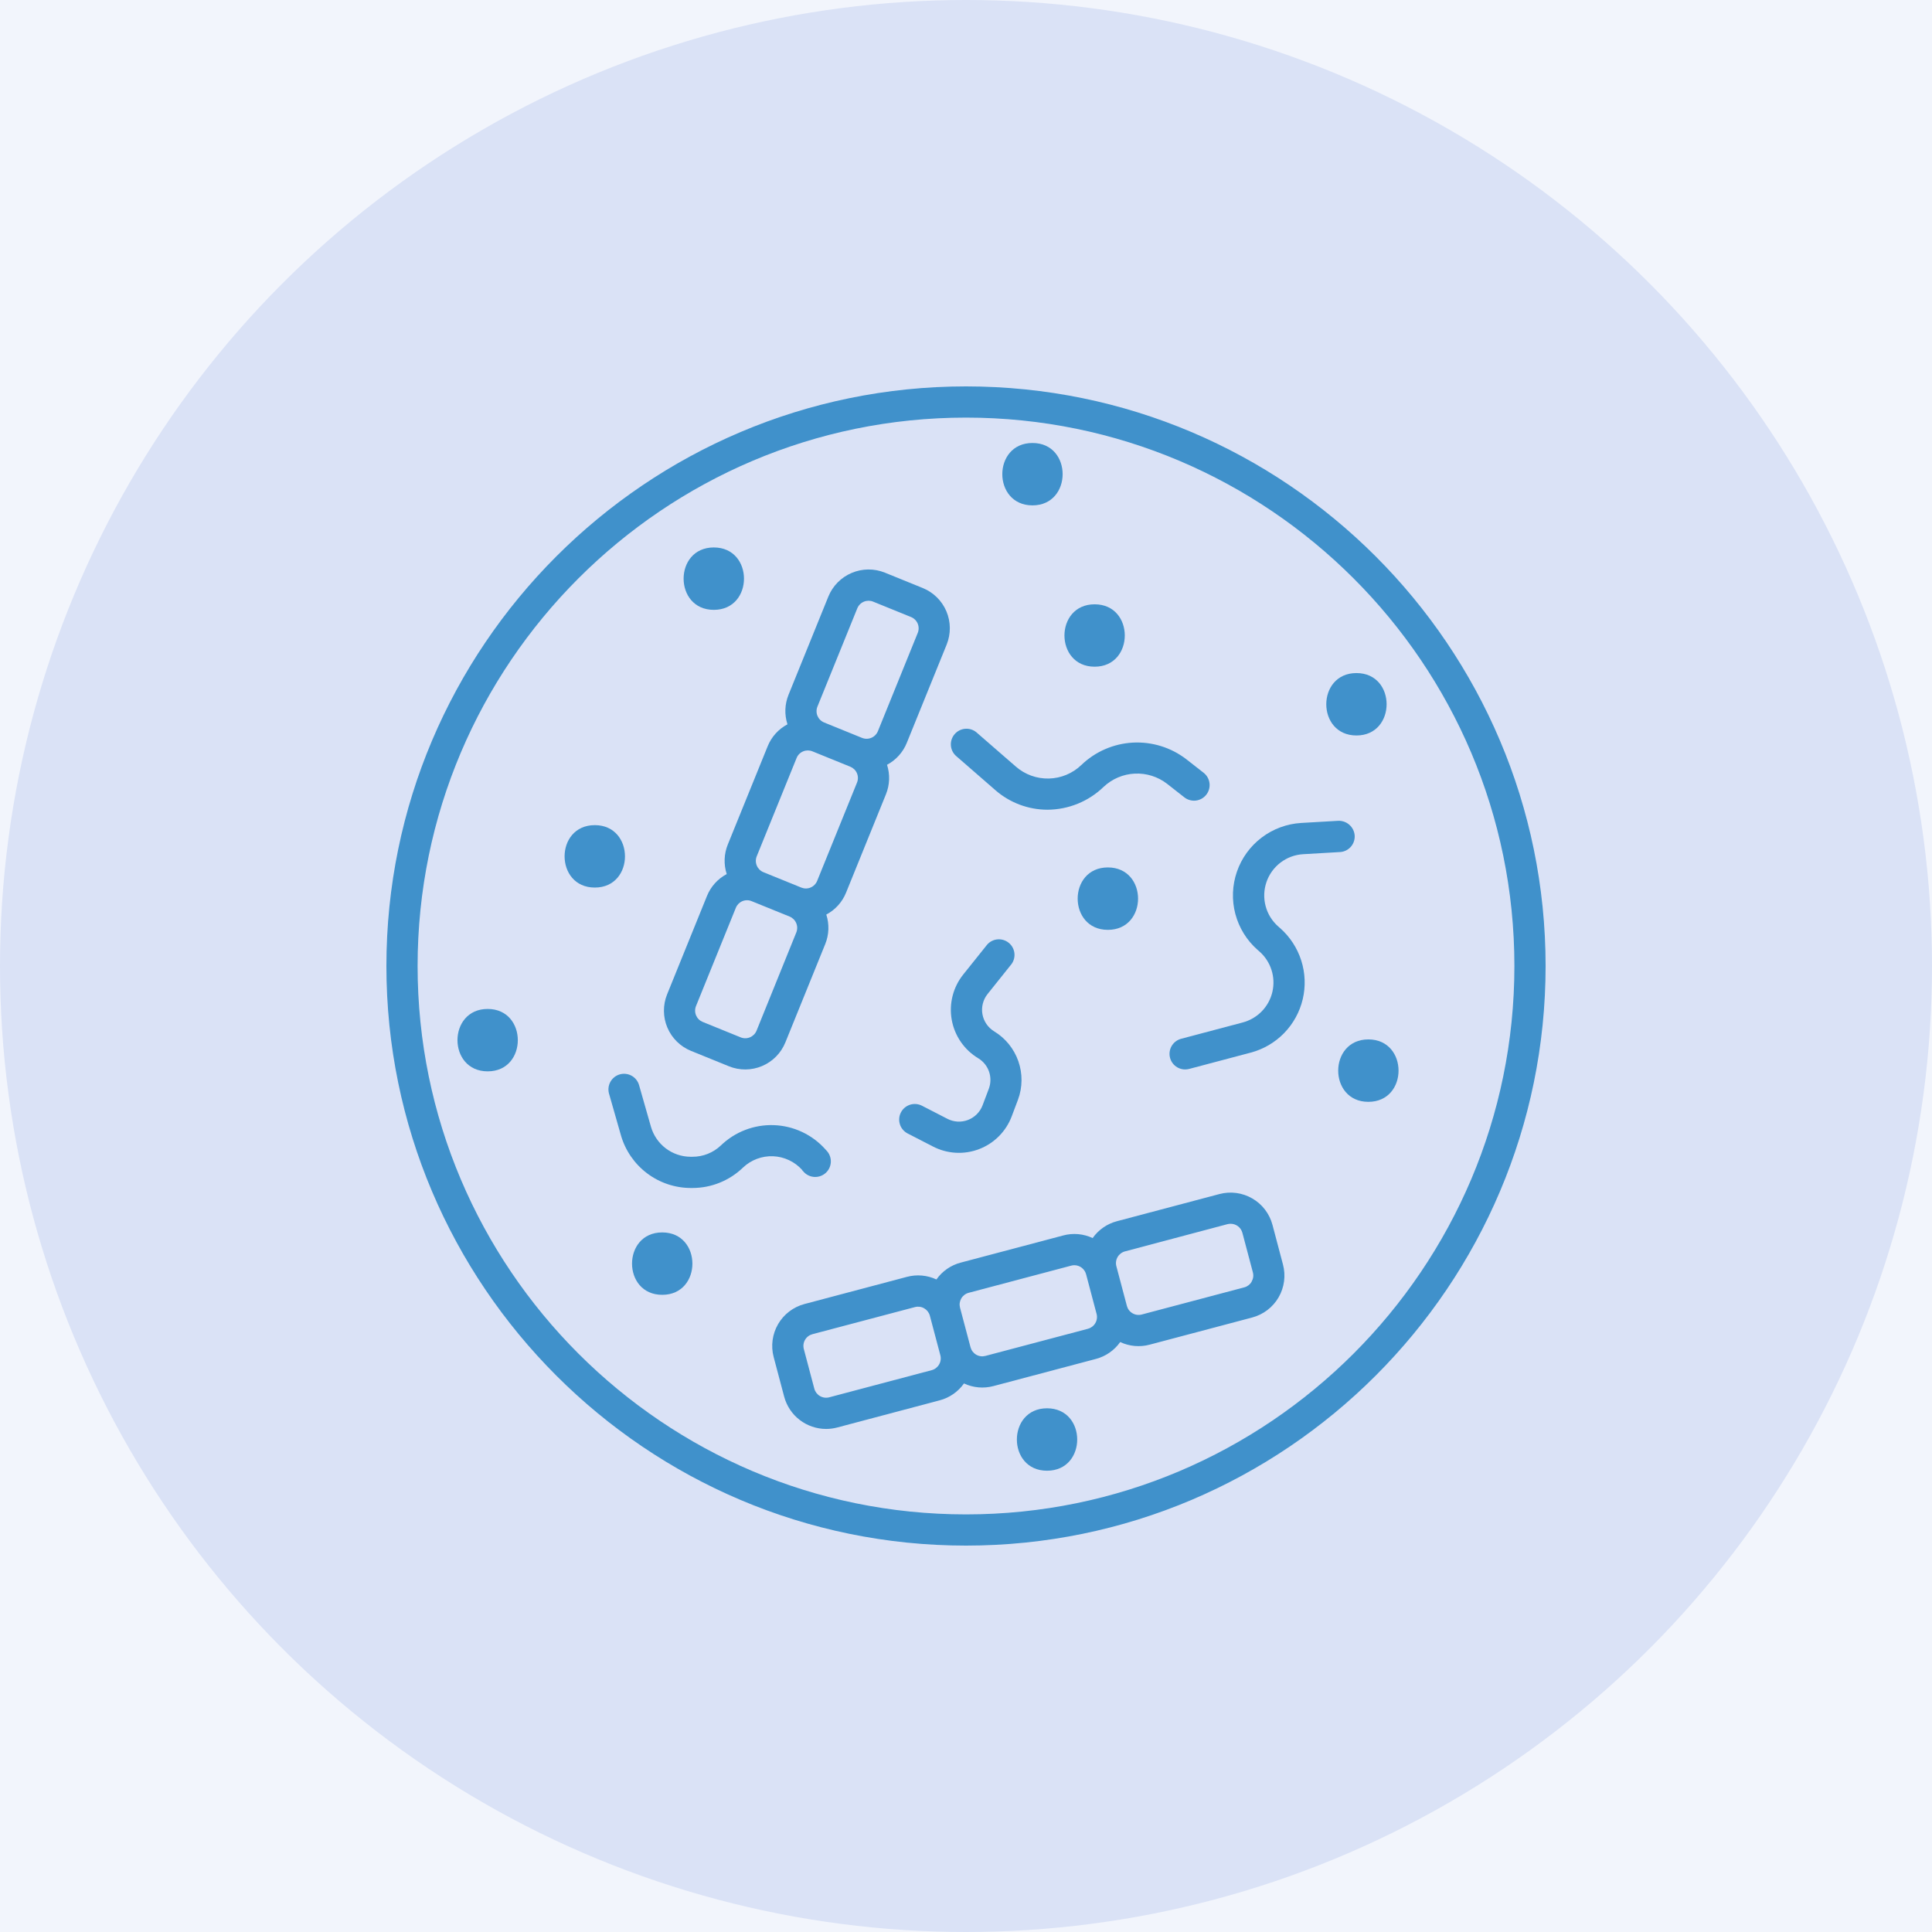 <?xml version="1.0" encoding="UTF-8"?> <svg xmlns="http://www.w3.org/2000/svg" width="100" height="100" viewBox="0 0 100 100" fill="none"><rect width="100" height="100" fill="#1E1E1E"></rect><rect width="1440" height="11144" transform="translate(-294 -4086)" fill="white"></rect><rect x="-154" y="-142" width="1160" height="410" rx="20" fill="#F2F5FC"></rect><circle cx="50" cy="50" r="50" fill="#DAE2F6"></circle><path d="M50 20C33.458 20 20 33.458 20 50C20 66.542 33.458 80 50 80C66.542 80 80 66.542 80 50C80 33.458 66.542 20 50 20ZM50 78.385C34.348 78.385 21.615 65.652 21.615 50C21.615 34.348 34.348 21.615 50 21.615C65.652 21.615 78.385 34.348 78.385 50C78.385 65.652 65.652 78.385 50 78.385Z" fill="#4091CB"></path><path d="M66.257 48.038L66.161 47.954C65.843 47.674 65.615 47.305 65.507 46.895C65.399 46.486 65.415 46.053 65.553 45.652C65.691 45.252 65.945 44.901 66.282 44.645C66.62 44.388 67.026 44.238 67.449 44.213L69.359 44.102C69.466 44.096 69.57 44.068 69.665 44.022C69.761 43.975 69.847 43.91 69.917 43.831C69.988 43.751 70.042 43.658 70.076 43.557C70.111 43.456 70.125 43.35 70.118 43.244C70.102 43.031 70.003 42.832 69.843 42.691C69.683 42.549 69.474 42.475 69.26 42.485L67.35 42.596C66.607 42.64 65.894 42.904 65.302 43.353C64.709 43.803 64.263 44.419 64.021 45.123C63.779 45.826 63.751 46.586 63.941 47.305C64.132 48.024 64.531 48.671 65.089 49.163L65.185 49.246C65.477 49.502 65.694 49.833 65.812 50.203C65.931 50.572 65.946 50.968 65.857 51.346C65.768 51.724 65.578 52.07 65.307 52.348C65.035 52.626 64.694 52.825 64.318 52.924L61.139 53.766C60.949 53.816 60.783 53.933 60.673 54.096C60.563 54.258 60.516 54.456 60.541 54.651C60.567 54.846 60.662 55.025 60.81 55.154C60.958 55.284 61.149 55.355 61.345 55.354C61.415 55.354 61.485 55.345 61.552 55.327L64.731 54.485C65.389 54.312 65.988 53.963 66.463 53.476C66.938 52.989 67.272 52.382 67.429 51.719C67.586 51.057 67.559 50.365 67.353 49.717C67.146 49.068 66.767 48.488 66.257 48.038Z" fill="#4091CB"></path><path d="M50.858 57.21C50.793 57.383 50.692 57.539 50.561 57.67C50.431 57.801 50.274 57.903 50.102 57.969C49.929 58.035 49.744 58.063 49.56 58.053C49.376 58.042 49.196 57.992 49.032 57.907L47.722 57.233C47.628 57.184 47.525 57.154 47.419 57.145C47.314 57.136 47.207 57.148 47.106 57.179C47.005 57.212 46.911 57.263 46.83 57.331C46.748 57.4 46.681 57.483 46.632 57.578C46.583 57.672 46.553 57.775 46.544 57.88C46.535 57.986 46.547 58.093 46.579 58.194C46.611 58.295 46.662 58.389 46.731 58.47C46.799 58.551 46.883 58.618 46.977 58.667L48.284 59.34C48.65 59.531 49.053 59.642 49.466 59.666C49.878 59.69 50.291 59.626 50.677 59.478C51.063 59.331 51.413 59.103 51.705 58.81C51.996 58.517 52.222 58.165 52.367 57.779L52.691 56.92C52.929 56.278 52.935 55.574 52.709 54.927C52.483 54.281 52.039 53.734 51.453 53.38C51.295 53.283 51.16 53.153 51.056 53C50.952 52.847 50.882 52.673 50.85 52.491C50.818 52.308 50.826 52.121 50.872 51.942C50.918 51.762 51.001 51.595 51.117 51.45L52.36 49.895C52.48 49.728 52.531 49.52 52.503 49.316C52.475 49.112 52.37 48.926 52.209 48.797C52.048 48.668 51.844 48.605 51.639 48.621C51.433 48.637 51.242 48.731 51.103 48.884L49.86 50.437C49.598 50.763 49.409 51.142 49.306 51.547C49.203 51.953 49.188 52.376 49.262 52.787C49.336 53.199 49.498 53.59 49.736 53.934C49.974 54.278 50.283 54.567 50.642 54.781C50.901 54.94 51.096 55.184 51.194 55.472C51.292 55.759 51.287 56.071 51.181 56.355L50.858 57.21Z" fill="#4091CB"></path><path d="M41.514 60.561L41.617 60.675C41.762 60.825 41.96 60.912 42.169 60.919C42.378 60.926 42.581 60.852 42.737 60.712C42.892 60.573 42.987 60.378 43.002 60.17C43.017 59.961 42.951 59.755 42.817 59.595L42.715 59.482C42.378 59.106 41.969 58.802 41.511 58.588C41.054 58.374 40.559 58.255 40.054 58.237C39.55 58.219 39.047 58.303 38.575 58.484C38.104 58.664 37.674 58.939 37.311 59.289C36.914 59.667 36.387 59.876 35.84 59.874H35.743C35.28 59.872 34.83 59.719 34.461 59.44C34.092 59.16 33.823 58.768 33.694 58.324L33.073 56.149C33.01 55.947 32.871 55.777 32.686 55.677C32.5 55.576 32.282 55.552 32.079 55.61C31.876 55.668 31.703 55.804 31.599 55.987C31.494 56.171 31.466 56.388 31.519 56.592L32.141 58.769C32.367 59.551 32.841 60.239 33.492 60.73C34.142 61.221 34.934 61.487 35.749 61.49H35.846C36.82 61.489 37.755 61.11 38.456 60.435C38.663 60.237 38.908 60.084 39.176 59.983C39.444 59.882 39.729 59.836 40.014 59.847C40.3 59.859 40.581 59.928 40.84 60.05C41.099 60.172 41.33 60.344 41.521 60.557L41.514 60.561Z" fill="#4091CB"></path><path d="M49.471 39.115L51.519 40.897C52.266 41.55 53.224 41.91 54.216 41.911C55.301 41.906 56.342 41.483 57.122 40.729C57.56 40.315 58.133 40.071 58.735 40.042C59.338 40.013 59.931 40.2 60.408 40.569L61.295 41.265C61.379 41.332 61.474 41.382 61.577 41.411C61.68 41.441 61.788 41.45 61.894 41.438C62.001 41.426 62.103 41.392 62.197 41.34C62.29 41.288 62.372 41.217 62.438 41.133C62.504 41.049 62.553 40.952 62.581 40.849C62.609 40.746 62.617 40.638 62.603 40.532C62.589 40.426 62.555 40.323 62.501 40.231C62.447 40.138 62.376 40.057 62.291 39.992L61.402 39.297C60.61 38.687 59.625 38.383 58.627 38.438C57.629 38.494 56.684 38.907 55.965 39.601C55.512 40.035 54.913 40.283 54.286 40.297C53.66 40.311 53.05 40.09 52.578 39.677L50.53 37.897C50.367 37.766 50.16 37.703 49.952 37.722C49.744 37.741 49.551 37.839 49.414 37.997C49.277 38.154 49.206 38.359 49.217 38.568C49.227 38.776 49.318 38.972 49.471 39.115Z" fill="#4091CB"></path><path d="M35.765 54.393L37.727 55.19C38 55.301 38.292 55.357 38.587 55.355C38.882 55.353 39.173 55.293 39.445 55.178C39.717 55.063 39.963 54.896 40.17 54.686C40.377 54.476 40.54 54.227 40.651 53.954L42.714 48.865C42.912 48.378 42.931 47.837 42.769 47.337C43.234 47.092 43.597 46.689 43.793 46.201L45.856 41.113C46.054 40.626 46.074 40.085 45.913 39.585C46.377 39.339 46.74 38.936 46.936 38.449L49 33.361C49.222 32.809 49.217 32.191 48.986 31.643C48.754 31.095 48.314 30.661 47.763 30.437L45.801 29.64C45.25 29.417 44.632 29.422 44.084 29.654C43.536 29.885 43.102 30.324 42.877 30.875L40.814 35.962C40.616 36.45 40.597 36.991 40.759 37.491C40.294 37.737 39.931 38.139 39.734 38.627L37.67 43.714C37.473 44.201 37.453 44.742 37.615 45.242C37.15 45.488 36.788 45.891 36.592 46.378L34.528 51.471C34.306 52.023 34.311 52.64 34.543 53.188C34.775 53.735 35.214 54.169 35.765 54.393ZM42.311 36.572L44.373 31.488C44.404 31.411 44.45 31.341 44.508 31.282C44.566 31.223 44.635 31.176 44.712 31.144C44.788 31.112 44.87 31.095 44.953 31.094C45.035 31.094 45.118 31.109 45.194 31.141L47.156 31.938C47.31 32.001 47.434 32.122 47.499 32.276C47.564 32.43 47.565 32.603 47.503 32.758L45.44 37.846C45.377 38 45.255 38.124 45.101 38.189C44.947 38.254 44.774 38.255 44.619 38.193L42.658 37.396C42.581 37.364 42.511 37.318 42.452 37.26C42.393 37.202 42.346 37.132 42.313 37.056C42.281 36.979 42.264 36.897 42.264 36.814C42.263 36.731 42.279 36.649 42.311 36.572ZM39.167 44.324L41.231 39.236C41.261 39.159 41.307 39.089 41.365 39.03C41.423 38.971 41.492 38.924 41.569 38.892C41.645 38.859 41.727 38.843 41.809 38.842C41.892 38.842 41.974 38.858 42.051 38.889L44.013 39.686C44.167 39.749 44.291 39.87 44.356 40.024C44.421 40.178 44.422 40.351 44.359 40.506L42.296 45.594C42.265 45.67 42.219 45.74 42.161 45.799C42.103 45.858 42.034 45.905 41.958 45.937C41.882 45.97 41.8 45.987 41.717 45.987C41.635 45.988 41.553 45.972 41.476 45.941L39.514 45.144C39.36 45.081 39.237 44.959 39.172 44.805C39.107 44.652 39.105 44.478 39.167 44.324ZM36.024 52.076L38.087 46.988C38.118 46.911 38.164 46.841 38.221 46.782C38.279 46.724 38.348 46.677 38.424 46.645C38.501 46.612 38.583 46.596 38.666 46.596C38.749 46.596 38.831 46.612 38.907 46.645L40.869 47.441C41.024 47.504 41.147 47.626 41.212 47.78C41.278 47.933 41.279 48.107 41.217 48.262L39.159 53.347C39.096 53.502 38.974 53.625 38.82 53.69C38.667 53.755 38.493 53.757 38.339 53.694L36.377 52.897C36.3 52.866 36.229 52.821 36.17 52.763C36.11 52.705 36.063 52.636 36.03 52.56C35.997 52.483 35.98 52.401 35.979 52.318C35.978 52.235 35.993 52.153 36.024 52.076Z" fill="#4091CB"></path><path d="M65.863 63.398C65.71 62.822 65.335 62.331 64.82 62.033C64.306 61.734 63.694 61.651 63.118 61.804L57.811 63.21C57.303 63.344 56.858 63.652 56.555 64.082C56.079 63.858 55.539 63.81 55.032 63.947L49.725 65.353C49.217 65.486 48.771 65.795 48.469 66.225C47.993 66.002 47.454 65.954 46.946 66.089L41.639 67.496C41.063 67.649 40.572 68.024 40.273 68.538C39.975 69.053 39.892 69.666 40.045 70.241L40.589 72.292C40.717 72.77 40.998 73.194 41.391 73.495C41.783 73.797 42.264 73.961 42.759 73.962C42.953 73.962 43.147 73.936 43.334 73.887L48.64 72.48C49.149 72.346 49.593 72.036 49.896 71.607C50.372 71.831 50.912 71.879 51.42 71.743L56.727 70.337C57.235 70.202 57.679 69.893 57.981 69.464C58.457 69.688 58.997 69.736 59.505 69.6L64.812 68.194C65.097 68.118 65.365 67.987 65.599 67.809C65.834 67.63 66.031 67.407 66.179 67.152C66.327 66.897 66.423 66.615 66.462 66.323C66.501 66.031 66.482 65.734 66.406 65.449L65.863 63.398ZM48.226 70.919L42.919 72.325C42.757 72.367 42.586 72.344 42.442 72.26C42.297 72.176 42.192 72.039 42.149 71.878L41.606 69.827C41.584 69.747 41.579 69.663 41.59 69.581C41.601 69.499 41.628 69.42 41.669 69.349C41.711 69.277 41.766 69.214 41.832 69.164C41.898 69.114 41.973 69.078 42.053 69.057L47.359 67.654C47.521 67.612 47.693 67.635 47.837 67.719C47.981 67.803 48.087 67.94 48.13 68.102L48.673 70.151C48.715 70.313 48.691 70.483 48.607 70.627C48.523 70.771 48.386 70.876 48.226 70.919ZM56.318 68.776L51.005 70.182C50.925 70.203 50.842 70.209 50.76 70.198C50.678 70.187 50.599 70.16 50.528 70.119C50.456 70.077 50.394 70.022 50.343 69.956C50.293 69.891 50.257 69.816 50.235 69.736L49.691 67.685C49.67 67.605 49.664 67.522 49.675 67.439C49.687 67.358 49.714 67.278 49.755 67.207C49.797 67.135 49.852 67.073 49.918 67.023C49.983 66.973 50.059 66.936 50.139 66.915L55.446 65.509C55.499 65.494 55.554 65.487 55.609 65.487C55.748 65.488 55.882 65.534 55.992 65.619C56.101 65.704 56.18 65.822 56.216 65.956L56.759 68.007C56.78 68.087 56.785 68.17 56.774 68.252C56.763 68.334 56.736 68.413 56.694 68.484C56.653 68.556 56.598 68.618 56.532 68.668C56.466 68.718 56.391 68.755 56.311 68.776H56.318ZM64.787 66.34C64.703 66.484 64.566 66.59 64.404 66.633L59.097 68.039C59.017 68.061 58.934 68.066 58.852 68.055C58.769 68.044 58.69 68.017 58.619 67.975C58.547 67.934 58.485 67.879 58.434 67.813C58.384 67.747 58.348 67.672 58.327 67.592L57.783 65.54C57.74 65.379 57.764 65.207 57.847 65.063C57.931 64.919 58.069 64.814 58.23 64.771L63.531 63.363C63.584 63.349 63.639 63.342 63.693 63.342C63.833 63.341 63.969 63.387 64.08 63.471C64.191 63.556 64.27 63.676 64.306 63.811L64.85 65.862C64.871 65.942 64.876 66.026 64.864 66.108C64.852 66.19 64.823 66.269 64.781 66.34H64.787Z" fill="#4091CB"></path><path d="M30.787 42.709C28.702 42.709 28.702 45.94 30.787 45.94C32.871 45.94 32.868 42.709 30.787 42.709Z" fill="#4091CB"></path><path d="M56.658 34.508C58.736 34.508 58.743 31.279 56.658 31.279C54.574 31.279 54.577 34.508 56.658 34.508Z" fill="#4091CB"></path><path d="M70.826 53.8C68.748 53.8 68.742 57.031 70.826 57.031C72.91 57.031 72.909 53.8 70.826 53.8Z" fill="#4091CB"></path><path d="M57.343 48.129C59.427 48.129 59.427 44.898 57.343 44.898C55.258 44.898 55.261 48.129 57.343 48.129Z" fill="#4091CB"></path><path d="M34.277 63.79C32.193 63.79 32.193 67.02 34.277 67.02C36.361 67.02 36.358 63.79 34.277 63.79Z" fill="#4091CB"></path><path d="M54.194 72.893C52.116 72.893 52.11 76.124 54.194 76.124C56.278 76.124 56.276 72.893 54.194 72.893Z" fill="#4091CB"></path><path d="M36.946 31.566C39.03 31.566 39.03 28.336 36.946 28.336C34.862 28.336 34.864 31.566 36.946 31.566Z" fill="#4091CB"></path><path d="M53.441 26.158C55.519 26.158 55.526 22.929 53.441 22.929C51.357 22.929 51.36 26.158 53.441 26.158Z" fill="#4091CB"></path><path d="M70.21 38.068C72.288 38.068 72.295 34.838 70.21 34.838C68.126 34.838 68.129 38.068 70.21 38.068Z" fill="#4091CB"></path><path d="M25.242 52.223C23.158 52.223 23.158 55.453 25.242 55.453C27.326 55.453 27.319 52.223 25.242 52.223Z" fill="#4091CB"></path></svg> 